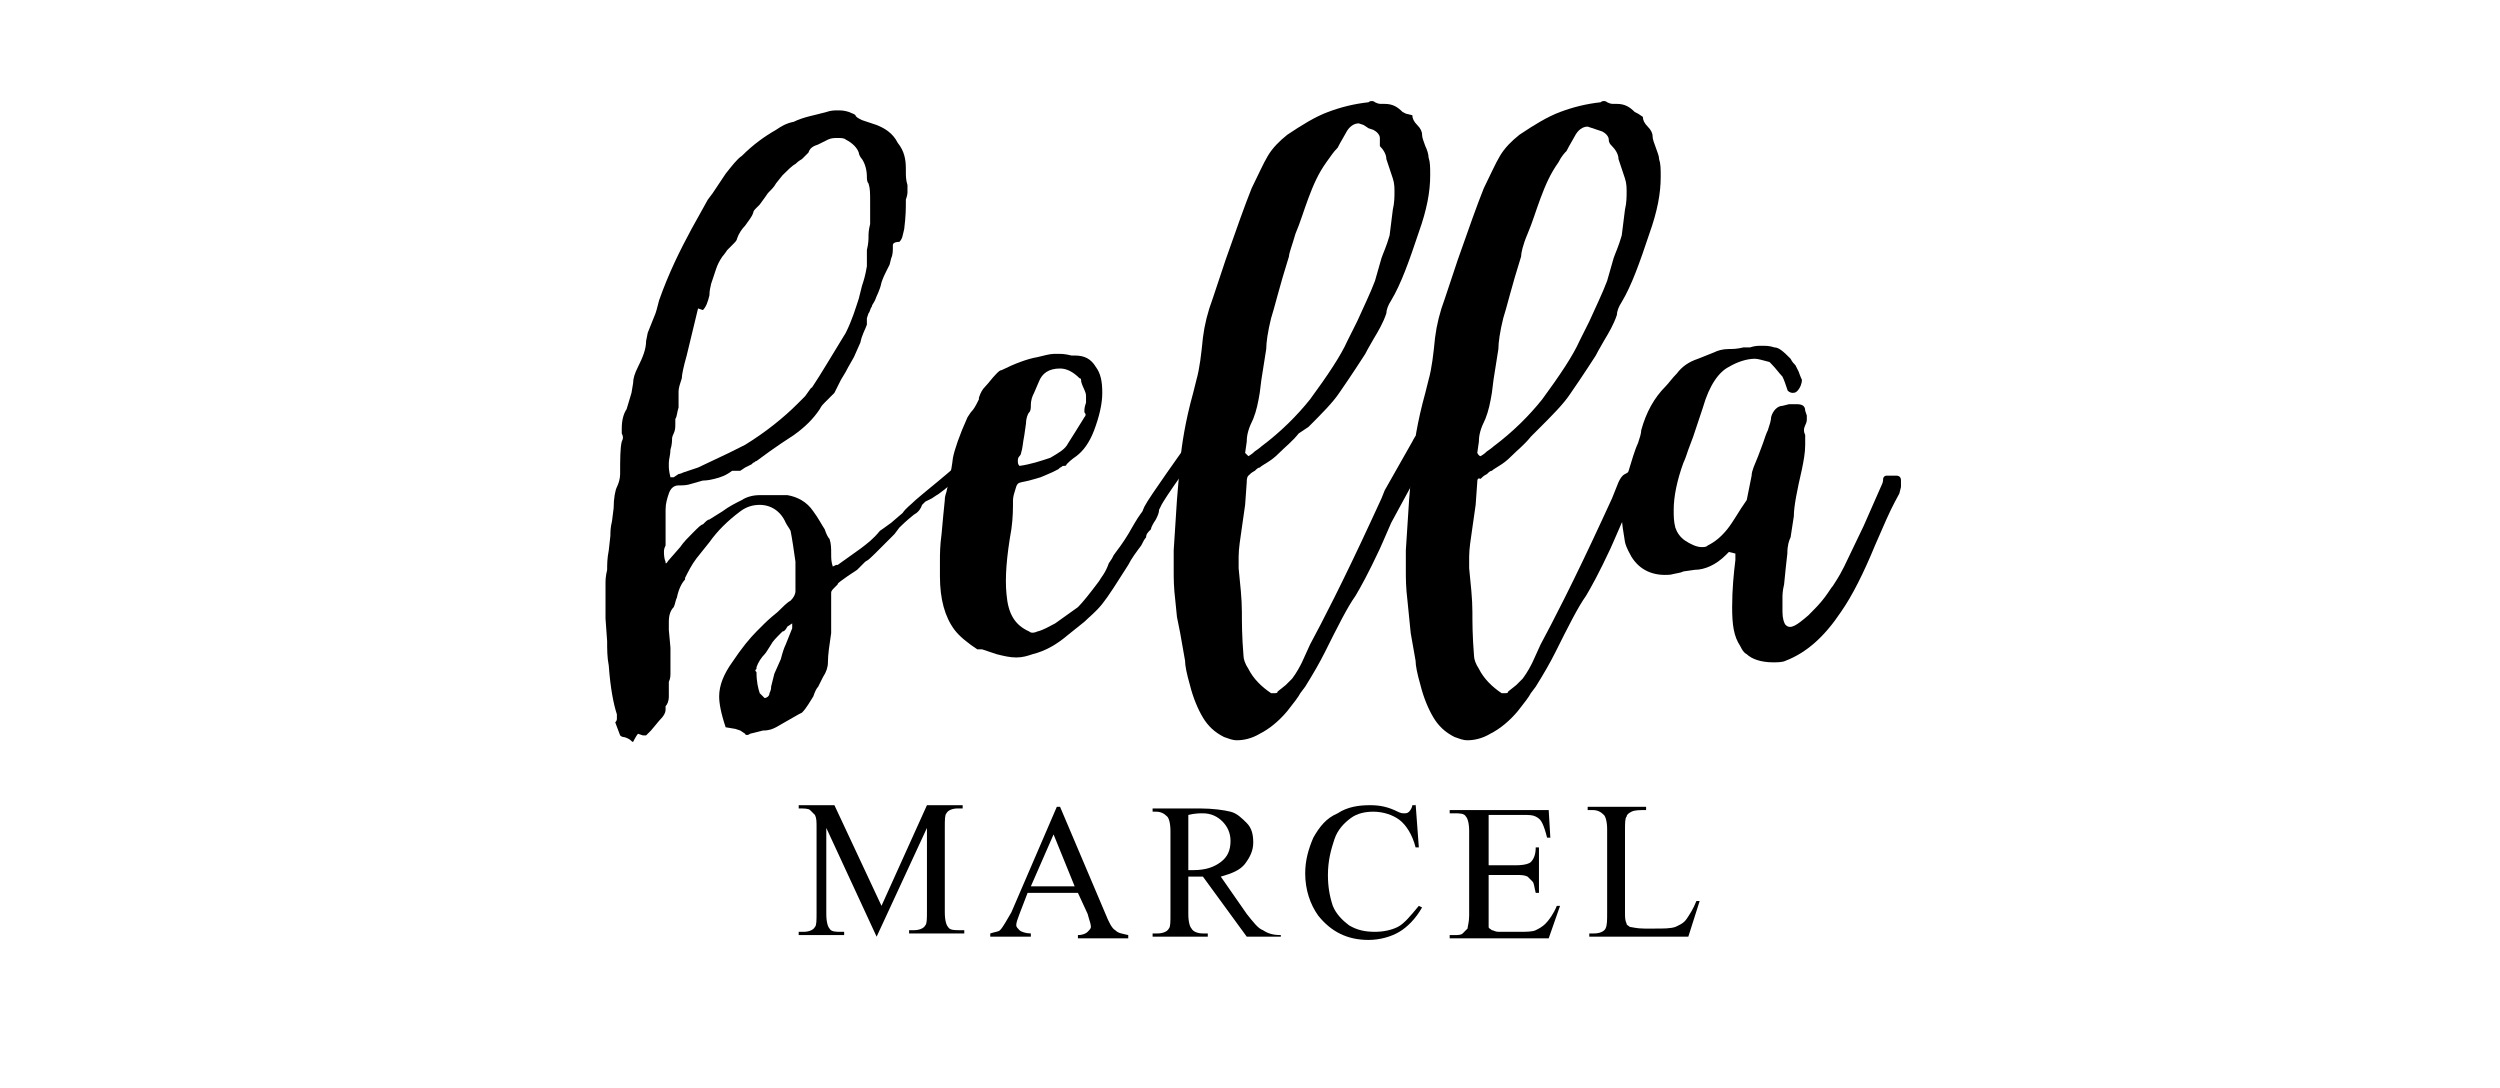 <?xml version="1.0" encoding="utf-8"?>
<!-- Generator: Adobe Illustrator 26.0.3, SVG Export Plug-In . SVG Version: 6.00 Build 0)  -->
<svg version="1.1" id="Layer_1" xmlns="http://www.w3.org/2000/svg" xmlns:xlink="http://www.w3.org/1999/xlink" x="0px" y="0px"
	 viewBox="0 0 154 67" style="enable-background:new 0 0 154 67;" xml:space="preserve">
<g>
	<g>
		<path d="M44.3,42.9c0-0.7,0.3-1.4,0.8-2.1c0.6-0.9,1.1-1.5,1.5-1.9l0.5-0.5c0,0,0.3-0.3,0.8-0.7c0.3-0.3,0.6-0.6,0.8-0.7
			c0.2-0.2,0.3-0.4,0.3-0.6c0-0.1,0-0.3,0-0.3v-0.3L49,34.6c-0.1-0.7-0.2-1.4-0.3-1.9c-0.1-0.2-0.2-0.3-0.3-0.5
			c-0.3-0.7-0.9-1.1-1.6-1.1c-0.4,0-0.8,0.1-1.2,0.4c-0.8,0.6-1.4,1.2-1.9,1.9l-0.8,1c-0.3,0.4-0.5,0.8-0.7,1.2l0,0.1
			c-0.2,0.2-0.4,0.6-0.5,1.1c-0.1,0.2-0.1,0.4-0.2,0.6c-0.2,0.2-0.3,0.5-0.3,0.9l0,0.5l0.1,1.1v0.3c0,0.4,0,0.6,0,0.8v0.5
			c0,0.1,0,0.3-0.1,0.5v0.3c0,0.3,0,0.5,0,0.6c0,0.3-0.1,0.5-0.2,0.6c0,0,0,0.1,0,0.1s0,0.1,0,0.1c0,0.2-0.1,0.4-0.4,0.7L40.1,45
			l-0.3,0.3c0,0-0.1,0-0.1,0c0,0-0.1,0-0.1,0l-0.3-0.1c0,0-0.1,0.1-0.3,0.5c-0.1,0-0.1-0.1-0.3-0.2c-0.2-0.1-0.3-0.1-0.3-0.1
			c0,0-0.1,0-0.2-0.1l-0.3-0.8C38,44.4,38,44.3,38,44.3c0-0.1,0-0.2,0-0.3c-0.2-0.6-0.4-1.6-0.5-3c-0.1-0.5-0.1-1-0.1-1.5l-0.1-1.4
			c0-0.3,0-0.6,0-1.1c0-0.5,0-0.8,0-1.1c0-0.1,0-0.4,0.1-0.8c0-0.3,0-0.7,0.1-1.2l0.1-0.9c0-0.2,0-0.5,0.1-0.9l0.1-0.8
			c0-0.6,0.1-1.1,0.2-1.3c0.1-0.2,0.2-0.5,0.2-0.8c0-0.9,0-1.6,0.1-2c0.1-0.2,0.1-0.3,0-0.5v-0.3c0-0.5,0.1-0.9,0.3-1.2l0.3-1
			l0.1-0.6c0-0.3,0.1-0.6,0.3-1c0.3-0.6,0.5-1.1,0.5-1.6l0.1-0.5l0.4-1c0.1-0.2,0.2-0.6,0.3-1c0.6-1.7,1.3-3.1,2-4.4l0.5-0.9
			l0.5-0.9l0.3-0.4l0.8-1.2c0.4-0.5,0.7-0.9,1-1.1c0.7-0.7,1.4-1.2,2.1-1.6c0.3-0.2,0.6-0.4,1.1-0.5c0.6-0.3,1.3-0.4,2-0.6
			c0.3-0.1,0.5-0.1,0.7-0.1c0.2,0,0.4,0,0.7,0.1c0.2,0.1,0.3,0.1,0.4,0.2c0,0.1,0.2,0.2,0.4,0.3l0.9,0.3c0.5,0.2,1,0.5,1.3,1.1
			c0.4,0.5,0.5,1,0.5,1.6v0.2c0,0.2,0,0.5,0.1,0.8l0,0.4c0,0.1,0,0.2-0.1,0.5c0,0,0,0.1,0,0.1c0,0.1,0,0.1,0,0.1
			c0,0.3,0,0.8-0.1,1.6c-0.1,0.4-0.1,0.6-0.3,0.8C55.1,14.9,55,15,55,15.1v0.2c0,0.1,0,0.4-0.1,0.6l-0.1,0.4l-0.2,0.4
			c-0.1,0.2-0.2,0.4-0.3,0.7c-0.1,0.5-0.3,0.8-0.4,1.1c-0.1,0.2-0.2,0.3-0.2,0.4c-0.1,0.1-0.1,0.3-0.2,0.4l-0.1,0.3L53.4,20
			c-0.1,0.3-0.3,0.6-0.4,1.1L52.6,22c-0.1,0.2-0.3,0.5-0.5,0.9l-0.3,0.5l-0.3,0.6l-0.1,0.2l-0.2,0.2l-0.4,0.4
			c-0.1,0.1-0.2,0.2-0.3,0.4c-0.4,0.6-0.9,1.1-1.6,1.6c-0.3,0.2-1.1,0.7-2.3,1.6c-0.1,0-0.1,0.1-0.2,0.1c0,0-0.1,0.1-0.1,0.1
			l-0.4,0.2l-0.3,0.2C45.2,29,45.1,29,45.1,29c-0.4,0.3-0.7,0.4-1.1,0.5c-0.4,0.1-0.6,0.1-0.7,0.1l-0.7,0.2
			c-0.3,0.1-0.5,0.1-0.8,0.1c-0.3,0-0.5,0.2-0.6,0.5C41.1,30.7,41,31,41,31.4v0.9v0.3c0,0.3,0,0.5,0,0.7c0,0.2,0,0.3,0,0.3
			c-0.1,0.2-0.1,0.3-0.1,0.4c0,0.1,0,0.4,0.1,0.6l0,0.1c0.1,0,0.1-0.1,0.2-0.2l0.7-0.8c0.2-0.3,0.5-0.6,0.8-0.9
			c0.3-0.3,0.5-0.5,0.6-0.5c0.2-0.2,0.3-0.3,0.4-0.3l0.8-0.5c0.4-0.3,0.8-0.5,1.2-0.7c0.3-0.2,0.7-0.3,1.1-0.3c0.1,0,0.2,0,0.3,0
			h0.3h0.3c0.4,0,0.6,0,0.8,0c0.6,0.1,1.2,0.4,1.6,1c0.3,0.4,0.5,0.8,0.7,1.1c0.1,0.3,0.2,0.5,0.3,0.6c0.1,0.3,0.1,0.6,0.1,0.9
			c0,0.3,0,0.5,0.1,0.8l0.2-0.1l0.1,0l1.4-1c0.4-0.3,0.8-0.6,1.2-1.1c0,0,0.3-0.2,0.7-0.5l0.7-0.6c0.2-0.3,0.5-0.5,0.8-0.8
			c0.2-0.2,2.6-2.1,2.9-2.5c0.1-0.1,0.2-0.2,0.3-0.3c0.1,0,0.2-0.1,0.4-0.1l0.2,0c0.1,0,0.3,0,0.3,0.1c0,0,0,0.1,0,0.1l0,0.1
			c-0.1,0.1-0.2,0.2-0.3,0.3c-0.1,0.1-2.4,2-2.5,2l-0.3,0.2L57,30.9L56.9,31l-0.1,0.1c-0.1,0.3-0.3,0.5-0.5,0.6
			c-0.5,0.4-0.8,0.7-0.9,0.8l-0.3,0.4l-0.3,0.3l-0.9,0.9c-0.2,0.2-0.4,0.4-0.6,0.5L53,34.9C53,34.9,52.9,35,52.9,35l-0.1,0.1
			l-0.6,0.4c-0.4,0.3-0.6,0.4-0.6,0.5l-0.2,0.2c-0.1,0.1-0.2,0.2-0.2,0.3v0.3c0,0.1,0,0.2,0,0.4c0,0.1,0,0.2,0,0.4
			c0,0.1,0,0.2,0,0.5v0.5v0.2c0,0.1,0,0.1,0,0.2c-0.1,0.7-0.2,1.3-0.2,1.8c0,0.3-0.1,0.6-0.3,0.9l-0.3,0.6c-0.1,0.1-0.2,0.3-0.3,0.6
			c-0.2,0.3-0.4,0.7-0.7,1L49.2,44l-0.7,0.4l-0.7,0.4c-0.2,0.1-0.4,0.2-0.8,0.2l-0.8,0.2c-0.1,0.1-0.3,0.1-0.3,0L45.6,45l-0.3-0.1
			l-0.6-0.1C44.4,43.9,44.3,43.3,44.3,42.9z M41.8,29.2c0,0,0.1,0,0.3-0.1c0.3-0.1,0.6-0.2,0.9-0.3l1.9-0.9c0.4-0.2,0.8-0.4,1-0.5
			c1.3-0.8,2.4-1.7,3.2-2.5l0.5-0.5c0.3-0.4,0.4-0.6,0.4-0.5c0.6-0.9,1.3-2.1,2.1-3.4c0.4-0.8,0.6-1.5,0.8-2.1l0.1-0.4l0.1-0.4
			c0.1-0.3,0.2-0.6,0.3-1.2v-0.2c0-0.2,0-0.4,0-0.5c0-0.2,0-0.3,0-0.3c0.1-0.4,0.1-0.7,0.1-0.8c0-0.2,0-0.4,0.1-0.8
			c0-0.1,0-0.2,0-0.2v-0.2v-0.5c0-0.2,0-0.4,0-0.5c0-0.5,0-0.8-0.1-1.1c-0.1-0.1-0.1-0.3-0.1-0.4c0-0.4-0.1-0.8-0.3-1.1
			c-0.1-0.1-0.2-0.3-0.2-0.4c-0.1-0.3-0.4-0.6-0.8-0.8c-0.1-0.1-0.3-0.1-0.5-0.1s-0.4,0-0.6,0.1l-0.6,0.3c-0.3,0.1-0.5,0.2-0.6,0.5
			l-0.2,0.2l-0.2,0.2c0,0-0.2,0.1-0.4,0.3c-0.2,0.1-0.5,0.4-0.8,0.7l-0.4,0.5c-0.1,0.2-0.3,0.4-0.5,0.6c0,0-0.2,0.3-0.5,0.7
			l-0.2,0.2c-0.1,0.1-0.2,0.2-0.2,0.3c-0.1,0.3-0.3,0.5-0.5,0.8c-0.2,0.2-0.4,0.5-0.5,0.8c0,0.1-0.1,0.2-0.3,0.4l-0.3,0.3
			c-0.2,0.3-0.3,0.4-0.3,0.4c-0.2,0.3-0.3,0.5-0.4,0.8c-0.1,0.3-0.2,0.6-0.3,0.9c0,0.1-0.1,0.3-0.1,0.7c-0.1,0.4-0.2,0.7-0.4,0.9
			L43,19l-0.7,2.9c-0.2,0.7-0.3,1.2-0.3,1.4c-0.1,0.3-0.2,0.6-0.2,0.8c0,0.1,0,0.2,0,0.3c0,0.1,0,0.4,0,0.7
			c-0.1,0.3-0.1,0.6-0.2,0.7c0,0,0,0.1,0,0.3c0,0.2,0,0.4-0.1,0.6c-0.1,0.2-0.1,0.3-0.1,0.3c0,0.1,0,0.4-0.1,0.7
			c0,0.3-0.1,0.6-0.1,0.8v0.2c0,0.1,0,0.3,0.1,0.7h0.2L41.8,29.2z M47.4,42.7c0.1-0.2,0.1-0.3,0.1-0.4l0.1-0.4l0.1-0.4l0.4-0.9
			c0.1-0.4,0.2-0.7,0.3-0.9l0.2-0.5l0.2-0.5v-0.3l-0.3,0.2c-0.1,0.2-0.2,0.3-0.3,0.3c-0.4,0.4-0.6,0.6-0.7,0.8
			c-0.2,0.3-0.3,0.5-0.4,0.6c-0.2,0.2-0.4,0.5-0.5,0.8c0,0.1,0,0.1,0,0.1c-0.1,0.1-0.1,0.1,0,0.2c0,0.6,0.1,1,0.2,1.3l0.3,0.3
			C47.2,43,47.4,42.9,47.4,42.7z"/>
		<path d="M74.2,27.2c0,0.1-0.1,0.3-0.2,0.3c-0.3,0.5-2.3,3.2-2.5,3.7l-0.1,0.2c0,0.2-0.1,0.4-0.2,0.6c-0.2,0.3-0.3,0.5-0.3,0.6
			c-0.2,0.2-0.3,0.3-0.3,0.5c-0.1,0.1-0.2,0.3-0.3,0.5c-0.3,0.4-0.6,0.8-0.8,1.2c-0.7,1.1-1.2,1.9-1.6,2.4c-0.4,0.5-0.8,0.8-1.1,1.1
			l-1,0.8c-0.7,0.6-1.4,1-2.2,1.2c-0.3,0.1-0.6,0.2-1,0.2c-0.4,0-0.8-0.1-1.2-0.2l-0.9-0.3L60.2,40c-0.6-0.4-1.1-0.8-1.4-1.2
			c-0.6-0.8-0.9-1.9-0.9-3.3l0-1c0-0.3,0-0.9,0.1-1.6l0.1-1.1l0.1-1c0-0.1,0-0.2,0.1-0.5c0.1-0.5,0.3-1.2,0.4-2.1
			c0.1-0.5,0.4-1.4,0.9-2.5l0.2-0.3c0.2-0.2,0.3-0.4,0.5-0.8l0-0.1v0c0.1-0.3,0.2-0.5,0.4-0.7c0.2-0.2,0.4-0.5,0.7-0.8
			c0.1-0.1,0.2-0.2,0.3-0.2c0.8-0.4,1.6-0.7,2.2-0.8c0.4-0.1,0.8-0.2,1-0.2c0.2,0,0.3,0,0.4,0c0.1,0,0.3,0,0.7,0.1h0.1
			c0,0,0.1,0,0.1,0c0.6,0,1,0.2,1.3,0.7c0.3,0.4,0.4,0.9,0.4,1.6c0,0.7-0.2,1.5-0.5,2.3c-0.3,0.8-0.7,1.3-1.1,1.6
			c-0.3,0.2-0.5,0.4-0.6,0.5c0,0.1-0.1,0.1-0.2,0.1c-0.1,0-0.1,0.1-0.2,0.1c0,0-0.1,0.1-0.1,0.1l-0.4,0.2l-0.7,0.3l-0.7,0.2
			c-0.4,0.1-0.6,0.1-0.7,0.2c-0.1,0.1-0.1,0.2-0.2,0.5c-0.1,0.3-0.1,0.5-0.1,0.5c0,0.5,0,1.1-0.1,1.8c-0.3,1.7-0.4,3-0.3,4
			c0.1,1.2,0.5,1.9,1.4,2.3c0.1,0.1,0.3,0.1,0.5,0c0.4-0.1,0.7-0.3,1.1-0.5l1.4-1c0.3-0.3,0.7-0.8,1.3-1.6c0.1-0.2,0.4-0.5,0.6-1.1
			l0.2-0.3l0.1-0.2c0.3-0.4,0.6-0.8,0.9-1.3c0.3-0.5,0.5-0.9,0.8-1.3c0.1-0.1,0.1-0.2,0.2-0.4c0.3-0.6,2.4-3.5,2.8-4.1
			c0.1-0.2,0.3-0.3,0.5-0.3L74.2,27.2z M66.6,23.5c0-0.1,0-0.2-0.1-0.2c-0.4-0.4-0.8-0.6-1.2-0.6c-0.7,0-1.1,0.3-1.3,0.8l-0.3,0.7
			c-0.1,0.2-0.2,0.4-0.2,0.8c0,0.1,0,0.3-0.1,0.4c-0.1,0.1-0.2,0.4-0.2,0.7l-0.1,0.7c-0.1,0.5-0.1,0.8-0.2,1.1c0,0,0,0.1-0.1,0.2
			c-0.1,0.1-0.1,0.2-0.1,0.3c0,0.1,0,0.2,0.1,0.3c0.7-0.1,1.3-0.3,1.9-0.5c0.5-0.3,0.9-0.5,1.1-0.9c0.2-0.3,0.5-0.8,1-1.6
			c0.1-0.1,0.1-0.2,0-0.3v-0.1c0-0.1,0-0.2,0.1-0.5c0,0,0-0.1,0-0.1c0,0,0-0.1,0-0.1c0-0.1,0-0.2,0-0.2
			C66.9,24.1,66.7,23.9,66.6,23.5z"/>
		<path d="M88,27.2c0,0.1,0,0.3-0.1,0.6c-0.1,0.7-1.9,3.8-2.2,4.4c-0.4,0.9-0.6,1.4-0.7,1.6c-0.7,1.5-1.2,2.4-1.5,2.9
			c-0.5,0.7-1.1,1.9-1.9,3.5c-0.3,0.6-0.7,1.3-1.2,2.1l-0.3,0.4c-0.1,0.2-0.4,0.6-0.8,1.1c-0.5,0.6-1.1,1.1-1.7,1.4
			c-0.5,0.3-1,0.4-1.4,0.4c-0.3,0-0.5-0.1-0.8-0.2c-0.6-0.3-1-0.7-1.3-1.2c-0.3-0.5-0.6-1.2-0.8-2c-0.2-0.7-0.3-1.2-0.3-1.5L72.7,39
			L72.5,38l-0.1-1c-0.1-0.8-0.1-1.4-0.1-1.8l0-1.3l0.2-3.1l0.2-2.4c0.1-1,0.3-2.4,0.8-4.2l0.2-0.8c0.2-0.7,0.3-1.6,0.4-2.6
			c0.1-0.8,0.3-1.6,0.6-2.4l0.8-2.4c0.7-2,1.2-3.4,1.6-4.4c0.4-0.8,0.7-1.5,1-2c0.3-0.5,0.7-0.9,1.2-1.3c0.9-0.6,1.7-1.1,2.5-1.4
			c0.8-0.3,1.6-0.5,2.5-0.6c0.1-0.1,0.3-0.1,0.4,0c0.2,0.1,0.3,0.1,0.4,0.1h0.2c0.5,0,0.8,0.2,1.1,0.5l0.2,0.1L87,7.1
			c0,0.2,0.1,0.4,0.3,0.6c0.2,0.2,0.3,0.4,0.3,0.6c0,0.2,0.1,0.4,0.2,0.7C87.9,9.2,88,9.5,88,9.7c0.1,0.3,0.1,0.6,0.1,1.1
			c0,1-0.2,2.1-0.7,3.5c-0.6,1.8-1.1,3.2-1.7,4.2c-0.2,0.3-0.3,0.6-0.3,0.8c-0.2,0.6-0.5,1.1-0.8,1.6c-0.1,0.2-0.3,0.5-0.5,0.9
			c-0.2,0.3-0.7,1.1-1.6,2.4c-0.4,0.6-1.1,1.3-1.9,2.1L80,26.7c-0.4,0.5-0.8,0.8-1.2,1.2c-0.1,0.1-0.3,0.3-0.6,0.5
			c-0.3,0.2-0.5,0.3-0.6,0.4c-0.1,0-0.2,0.1-0.3,0.2c-0.2,0.1-0.3,0.2-0.4,0.3c-0.1,0.1-0.1,0.3-0.1,0.4l-0.1,1.4l-0.2,1.4
			c-0.1,0.7-0.2,1.3-0.2,1.8c0,0.3,0,0.5,0,0.7c0.1,1,0.2,1.9,0.2,2.7c0,0.6,0,1.5,0.1,2.7c0,0.2,0.1,0.5,0.3,0.8
			c0.3,0.6,0.8,1.1,1.4,1.5c0,0,0.1,0,0.2,0c0.1,0,0.2,0,0.2-0.1l0.5-0.4l0.4-0.4c0.3-0.4,0.5-0.8,0.6-1l0.5-1.1
			c0.7-1.3,2-3.8,3.8-7.7l0.6-1.3l0.2-0.5l1.7-3c0.1-0.2,0.2-0.4,0.4-0.5c0.2-0.1,0.3-0.2,0.5-0.3c0.1,0,0.1,0,0.1,0
			C88,26.7,88,26.9,88,27.2z M76.9,28.1c0,0,0.2-0.1,0.4-0.3c0.3-0.2,0.4-0.3,0.4-0.3c1.2-0.9,2.2-1.9,3-2.9
			c1.1-1.5,1.9-2.7,2.3-3.6l0.6-1.2c0.4-0.9,0.8-1.7,1.1-2.5l0.4-1.4c0.1-0.3,0.3-0.7,0.5-1.4l0.1-0.8l0.1-0.8
			c0.1-0.4,0.1-0.8,0.1-1.1c0-0.2,0-0.5-0.1-0.8l-0.2-0.6l-0.2-0.6c0-0.3-0.2-0.6-0.4-0.8C85,8.8,85,8.7,85,8.5
			c0-0.2-0.2-0.4-0.4-0.5l-0.3-0.1L84,7.7l-0.3-0.1c-0.3,0-0.6,0.2-0.8,0.6c-0.1,0.2-0.3,0.5-0.5,0.9C82.1,9.4,82,9.6,81.7,10
			c-0.5,0.7-0.8,1.4-1.1,2.2c-0.3,0.8-0.5,1.5-0.8,2.2c-0.2,0.7-0.4,1.2-0.4,1.4c-0.6,1.9-0.9,3.2-1.1,3.8c-0.2,0.8-0.3,1.5-0.3,1.9
			l-0.3,1.9l-0.1,0.8c-0.1,0.6-0.2,1.1-0.4,1.6c-0.3,0.6-0.4,1-0.4,1.4l-0.1,0.7C76.9,28.1,76.9,28.1,76.9,28.1z"/>
		<path d="M100.7,29.6c0,0.1,0,0.3-0.1,0.6c-0.1,0.7-0.3,1.4-0.7,2c-0.4,0.9-0.6,1.4-0.7,1.6c-0.7,1.5-1.2,2.4-1.5,2.9
			c-0.5,0.7-1.1,1.9-1.9,3.5c-0.3,0.6-0.7,1.3-1.2,2.1l-0.3,0.4c-0.1,0.2-0.4,0.6-0.8,1.1c-0.5,0.6-1.1,1.1-1.7,1.4
			c-0.5,0.3-1,0.4-1.4,0.4c-0.3,0-0.5-0.1-0.8-0.2c-0.6-0.3-1-0.7-1.3-1.2c-0.3-0.5-0.6-1.2-0.8-2c-0.2-0.7-0.3-1.2-0.3-1.5L86.9,39
			L86.8,38l-0.1-1c-0.1-0.8-0.1-1.4-0.1-1.8l0-1.3l0.2-3.1l0.2-2.4c0.1-1,0.3-2.4,0.8-4.2l0.2-0.8c0.2-0.7,0.3-1.6,0.4-2.6
			c0.1-0.8,0.3-1.6,0.6-2.4l0.8-2.4c0.7-2,1.2-3.4,1.6-4.4c0.4-0.8,0.7-1.5,1-2c0.3-0.5,0.7-0.9,1.2-1.3c0.9-0.6,1.7-1.1,2.5-1.4
			c0.8-0.3,1.6-0.5,2.5-0.6c0.1-0.1,0.3-0.1,0.4,0c0.2,0.1,0.3,0.1,0.4,0.1h0.2c0.5,0,0.8,0.2,1.1,0.5l0.2,0.1l0.3,0.2
			c0,0.2,0.1,0.4,0.3,0.6s0.3,0.4,0.3,0.6c0,0.2,0.1,0.4,0.2,0.7c0.1,0.3,0.2,0.5,0.2,0.7c0.1,0.3,0.1,0.6,0.1,1.1
			c0,1-0.2,2.1-0.7,3.5c-0.6,1.8-1.1,3.2-1.7,4.2c-0.2,0.3-0.3,0.6-0.3,0.8c-0.2,0.6-0.5,1.1-0.8,1.6c-0.1,0.2-0.3,0.5-0.5,0.9
			c-0.2,0.3-0.7,1.1-1.6,2.4c-0.4,0.6-1.1,1.3-1.9,2.1l-0.5,0.5c-0.4,0.5-0.8,0.8-1.2,1.2c-0.1,0.1-0.3,0.3-0.6,0.5
			c-0.3,0.2-0.5,0.3-0.6,0.4c-0.1,0-0.2,0.1-0.3,0.2c-0.2,0.1-0.3,0.2-0.4,0.3C91,29.4,91,29.6,91,29.7l-0.1,1.4l-0.2,1.4
			c-0.1,0.7-0.2,1.3-0.2,1.8c0,0.3,0,0.5,0,0.7c0.1,1,0.2,1.9,0.2,2.7c0,0.6,0,1.5,0.1,2.7c0,0.2,0.1,0.5,0.3,0.8
			c0.3,0.6,0.8,1.1,1.4,1.5c0,0,0.1,0,0.2,0c0.1,0,0.2,0,0.2-0.1l0.5-0.4l0.4-0.4c0.3-0.4,0.5-0.8,0.6-1l0.5-1.1
			c0.7-1.3,2-3.8,3.8-7.7l0.6-1.3l0.2-0.5l0.2-0.5c0.1-0.2,0.2-0.4,0.4-0.5c0.2-0.1,0.3-0.2,0.5-0.3c0.1,0,0.1,0,0.1,0
			C100.7,29.2,100.7,29.4,100.7,29.6z M91.2,28.1c0,0,0.2-0.1,0.4-0.3c0.3-0.2,0.4-0.3,0.4-0.3c1.2-0.9,2.2-1.9,3-2.9
			c1.1-1.5,1.9-2.7,2.3-3.6l0.6-1.2c0.4-0.9,0.8-1.7,1.1-2.5l0.4-1.4c0.1-0.3,0.3-0.7,0.5-1.4l0.1-0.8l0.1-0.8
			c0.1-0.4,0.1-0.8,0.1-1.1c0-0.2,0-0.5-0.1-0.8l-0.2-0.6l-0.2-0.6c0-0.3-0.2-0.6-0.4-0.8c-0.1-0.1-0.2-0.2-0.2-0.4
			c0-0.2-0.2-0.4-0.4-0.5l-0.3-0.1l-0.3-0.1l-0.3-0.1c-0.3,0-0.6,0.2-0.8,0.6c-0.1,0.2-0.3,0.5-0.5,0.9C96.4,9.4,96.2,9.6,96,10
			c-0.5,0.7-0.8,1.4-1.1,2.2c-0.3,0.8-0.5,1.5-0.8,2.2s-0.4,1.2-0.4,1.4c-0.6,1.9-0.9,3.2-1.1,3.8c-0.2,0.8-0.3,1.5-0.3,1.9
			l-0.3,1.9l-0.1,0.8c-0.1,0.6-0.2,1.1-0.4,1.6c-0.3,0.6-0.4,1-0.4,1.4l-0.1,0.7C91.1,28.1,91.2,28.1,91.2,28.1z"/>
		<path d="M106.5,34l-0.2,0.2c-0.6,0.6-1.3,0.9-1.9,0.9l-0.7,0.1c-0.2,0.1-0.4,0.1-0.8,0.2c-1.1,0.1-1.9-0.3-2.4-1.1
			c-0.1-0.2-0.3-0.5-0.4-0.9c-0.1-0.6-0.2-1.2-0.2-1.6c0-0.4,0-0.8,0.1-1.2l0.1-0.6c0-0.1,0-0.4,0.1-0.6l0.4-1.3
			c0.1-0.3,0.2-0.6,0.3-0.8c0.1-0.3,0.2-0.6,0.2-0.8c0.3-1.1,0.8-2,1.5-2.7c0.2-0.2,0.4-0.5,0.7-0.8c0.3-0.4,0.7-0.7,1.3-0.9l1-0.4
			c0.2-0.1,0.5-0.2,0.9-0.2c0.2,0,0.5,0,0.9-0.1c0.2,0,0.3,0,0.4,0c0.3-0.1,0.5-0.1,0.7-0.1c0.3,0,0.5,0,0.8,0.1
			c0.3,0,0.6,0.3,1,0.7c0.1,0.2,0.2,0.3,0.3,0.4l0.2,0.4c0.1,0.3,0.2,0.5,0.2,0.5c0,0.2-0.1,0.5-0.3,0.7c-0.1,0.1-0.2,0.1-0.3,0.1
			s-0.3-0.1-0.3-0.2c-0.1-0.3-0.2-0.6-0.3-0.8c-0.2-0.2-0.4-0.5-0.7-0.8l-0.1-0.1c-0.4-0.1-0.7-0.2-0.9-0.2c-0.5,0-1.1,0.2-1.6,0.5
			c-0.6,0.3-1.2,1.1-1.6,2.5l-0.6,1.8c-0.1,0.3-0.2,0.5-0.3,0.8c-0.1,0.3-0.2,0.6-0.3,0.8c-0.4,1.1-0.6,2.1-0.6,2.9
			c0,0.4,0,0.7,0.1,1.1c0.1,0.3,0.3,0.6,0.6,0.8c0.3,0.2,0.7,0.4,1,0.4c0.2,0,0.3,0,0.4-0.1c0.4-0.2,0.8-0.5,1.2-1
			c0.4-0.5,0.7-1.1,1.2-1.8l0.1-0.5l0.1-0.5l0.1-0.5c0-0.3,0.2-0.7,0.4-1.2l0.3-0.8c0.1-0.3,0.2-0.6,0.3-0.8
			c0.1-0.3,0.2-0.6,0.2-0.8c0.1-0.4,0.4-0.7,0.7-0.7l0.4-0.1c0.2,0,0.3,0,0.4,0h0.1c0.3,0,0.5,0.1,0.5,0.4l0.1,0.3l0,0.2
			c0,0.1,0,0.2-0.1,0.4c-0.1,0.2-0.1,0.4,0,0.6c0,0.1,0,0.2,0,0.3c0,0.1,0,0.2,0,0.3c0,0.5-0.1,1-0.2,1.5c-0.3,1.3-0.5,2.3-0.5,2.9
			l-0.2,1.3c-0.1,0.2-0.2,0.5-0.2,1l-0.1,0.9l-0.1,1c-0.1,0.4-0.1,0.7-0.1,0.8c0,0.2,0,0.3,0,0.5v0.4c0,0.4,0.1,0.7,0.2,0.8
			c0.3,0.3,0.7,0,1.4-0.6c0.4-0.4,0.7-0.7,1-1.1c0.3-0.4,0.4-0.6,0.5-0.7c0.4-0.6,0.6-1,0.7-1.2l1.2-2.5l1.1-2.5
			c0.1-0.2,0.1-0.3,0.1-0.4c0-0.1,0.1-0.2,0.2-0.2s0.2,0,0.3,0c0.1,0,0.2,0,0.3,0c0.2,0,0.3,0.1,0.3,0.3c0,0.1,0,0.2,0,0.4l-0.1,0.4
			c-0.1,0.2-0.4,0.7-0.8,1.6l-0.7,1.6c-0.7,1.7-1.4,3.1-2.1,4.1c-1,1.5-2.1,2.5-3.4,3c-0.2,0.1-0.5,0.1-0.8,0.1
			c-0.7,0-1.3-0.2-1.6-0.5c-0.2-0.1-0.3-0.3-0.4-0.5c-0.4-0.6-0.5-1.3-0.5-2.4c0-1.1,0.1-2.1,0.2-2.9v-0.4L106.5,34z"/>
	</g>
	<g>
		<path d="M54,57.7L50.9,51v5.3c0,0.5,0.1,0.8,0.2,0.9c0.1,0.2,0.4,0.2,0.7,0.2H52v0.2h-2.8v-0.2h0.3c0.3,0,0.6-0.1,0.7-0.3
			c0.1-0.1,0.1-0.4,0.1-0.9v-5.2c0-0.4,0-0.6-0.1-0.8c-0.1-0.1-0.2-0.2-0.3-0.3c-0.1-0.1-0.4-0.1-0.7-0.1v-0.2h2.2l2.9,6.2l2.8-6.2
			h2.2v0.2h-0.3c-0.3,0-0.6,0.1-0.7,0.3c-0.1,0.1-0.1,0.4-0.1,0.9v5.2c0,0.5,0.1,0.8,0.2,0.9c0.1,0.2,0.4,0.2,0.7,0.2h0.3v0.2h-3.4
			v-0.2h0.3c0.3,0,0.6-0.1,0.7-0.3c0.1-0.1,0.1-0.4,0.1-0.9V51l-3.1,6.7H54z"/>
		<path d="M66.4,55h-3.1l-0.5,1.3c-0.1,0.3-0.2,0.5-0.2,0.7c0,0.1,0.1,0.2,0.2,0.3c0.1,0.1,0.4,0.2,0.7,0.2v0.2H61v-0.2
			c0.3-0.1,0.5-0.1,0.6-0.2c0.2-0.2,0.4-0.6,0.7-1.1l2.8-6.5h0.2l2.8,6.6c0.2,0.5,0.4,0.9,0.6,1c0.2,0.2,0.4,0.2,0.8,0.3v0.2h-3.1
			v-0.2c0.3,0,0.5-0.1,0.6-0.2c0.1-0.1,0.2-0.2,0.2-0.3c0-0.2-0.1-0.4-0.2-0.8L66.4,55z M66.2,54.6l-1.3-3.2l-1.4,3.2H66.2z"/>
		<path d="M78.9,57.7h-2.1l-2.7-3.7c-0.2,0-0.4,0-0.5,0c-0.1,0-0.1,0-0.2,0c-0.1,0-0.1,0-0.2,0v2.3c0,0.5,0.1,0.8,0.2,0.9
			c0.1,0.2,0.4,0.3,0.7,0.3h0.3v0.2H71v-0.2h0.3c0.3,0,0.6-0.1,0.7-0.3c0.1-0.1,0.1-0.4,0.1-0.9v-5.1c0-0.5-0.1-0.8-0.2-0.9
			c-0.2-0.2-0.4-0.3-0.7-0.3H71v-0.2h2.9c0.8,0,1.5,0.1,1.9,0.2c0.4,0.1,0.7,0.4,1,0.7c0.3,0.3,0.4,0.7,0.4,1.2
			c0,0.5-0.2,0.9-0.5,1.3c-0.3,0.4-0.8,0.6-1.5,0.8l1.6,2.3c0.4,0.5,0.7,0.9,1,1c0.3,0.2,0.6,0.3,1.1,0.3V57.7z M73.2,53.6
			c0.1,0,0.1,0,0.2,0c0.1,0,0.1,0,0.1,0c0.8,0,1.3-0.2,1.7-0.5c0.4-0.3,0.6-0.7,0.6-1.3c0-0.5-0.2-0.9-0.5-1.2
			c-0.3-0.3-0.7-0.5-1.2-0.5c-0.2,0-0.5,0-0.9,0.1V53.6z"/>
		<path d="M87.2,49.5l0.2,2.7h-0.2c-0.2-0.8-0.6-1.4-1-1.7s-1-0.5-1.6-0.5c-0.5,0-1,0.1-1.4,0.4c-0.4,0.3-0.8,0.7-1,1.3
			c-0.2,0.6-0.4,1.3-0.4,2.2c0,0.7,0.1,1.3,0.3,1.9c0.2,0.5,0.6,0.9,1,1.2c0.5,0.3,1,0.4,1.6,0.4c0.5,0,1-0.1,1.4-0.3
			c0.4-0.2,0.8-0.7,1.3-1.3l0.2,0.1c-0.4,0.7-0.9,1.2-1.4,1.5c-0.5,0.3-1.2,0.5-1.9,0.5c-1.3,0-2.3-0.5-3.1-1.5
			c-0.5-0.7-0.8-1.6-0.8-2.6c0-0.8,0.2-1.5,0.5-2.2c0.4-0.7,0.8-1.2,1.5-1.5c0.6-0.4,1.3-0.5,2-0.5c0.6,0,1.1,0.1,1.7,0.4
			c0.2,0.1,0.3,0.1,0.4,0.1c0.1,0,0.2,0,0.3-0.1c0.1-0.1,0.2-0.3,0.2-0.4H87.2z"/>
		<path d="M91.7,50.2v3.1h1.7c0.5,0,0.8-0.1,0.9-0.2c0.2-0.2,0.3-0.5,0.3-0.9h0.2v2.8h-0.2c-0.1-0.4-0.1-0.6-0.2-0.7
			c-0.1-0.1-0.2-0.2-0.3-0.3c-0.2-0.1-0.4-0.1-0.7-0.1h-1.7v2.6c0,0.4,0,0.6,0,0.6c0,0.1,0.1,0.1,0.2,0.2c0.1,0,0.2,0.1,0.4,0.1h1.3
			c0.4,0,0.8,0,1-0.1c0.2-0.1,0.4-0.2,0.6-0.4c0.2-0.2,0.5-0.6,0.7-1.1h0.2l-0.7,2h-6.1v-0.2h0.3c0.2,0,0.4,0,0.5-0.1
			c0.1-0.1,0.2-0.2,0.3-0.3c0-0.1,0.1-0.4,0.1-0.8v-5.2c0-0.5-0.1-0.8-0.2-0.9c-0.1-0.2-0.4-0.2-0.7-0.2h-0.3v-0.2h6.1l0.1,1.7h-0.2
			c-0.1-0.4-0.2-0.7-0.3-0.9c-0.1-0.2-0.2-0.3-0.4-0.4c-0.2-0.1-0.4-0.1-0.8-0.1H91.7z"/>
		<path d="M104.5,55.5l0.2,0l-0.7,2.2h-6.1v-0.2h0.3c0.3,0,0.6-0.1,0.7-0.3C99,57,99,56.7,99,56.2v-5.1c0-0.5-0.1-0.8-0.2-0.9
			c-0.2-0.2-0.4-0.3-0.7-0.3h-0.3v-0.2h3.6v0.2c-0.4,0-0.7,0-0.9,0.1c-0.2,0.1-0.3,0.2-0.3,0.3c-0.1,0.1-0.1,0.4-0.1,0.9v5
			c0,0.3,0,0.5,0.1,0.7c0,0.1,0.1,0.1,0.2,0.2c0.1,0,0.4,0.1,0.9,0.1h0.6c0.6,0,1,0,1.3-0.1c0.2-0.1,0.5-0.2,0.7-0.5
			C104.1,56.3,104.3,56,104.5,55.5z"/>
	</g>
</g>
</svg>
